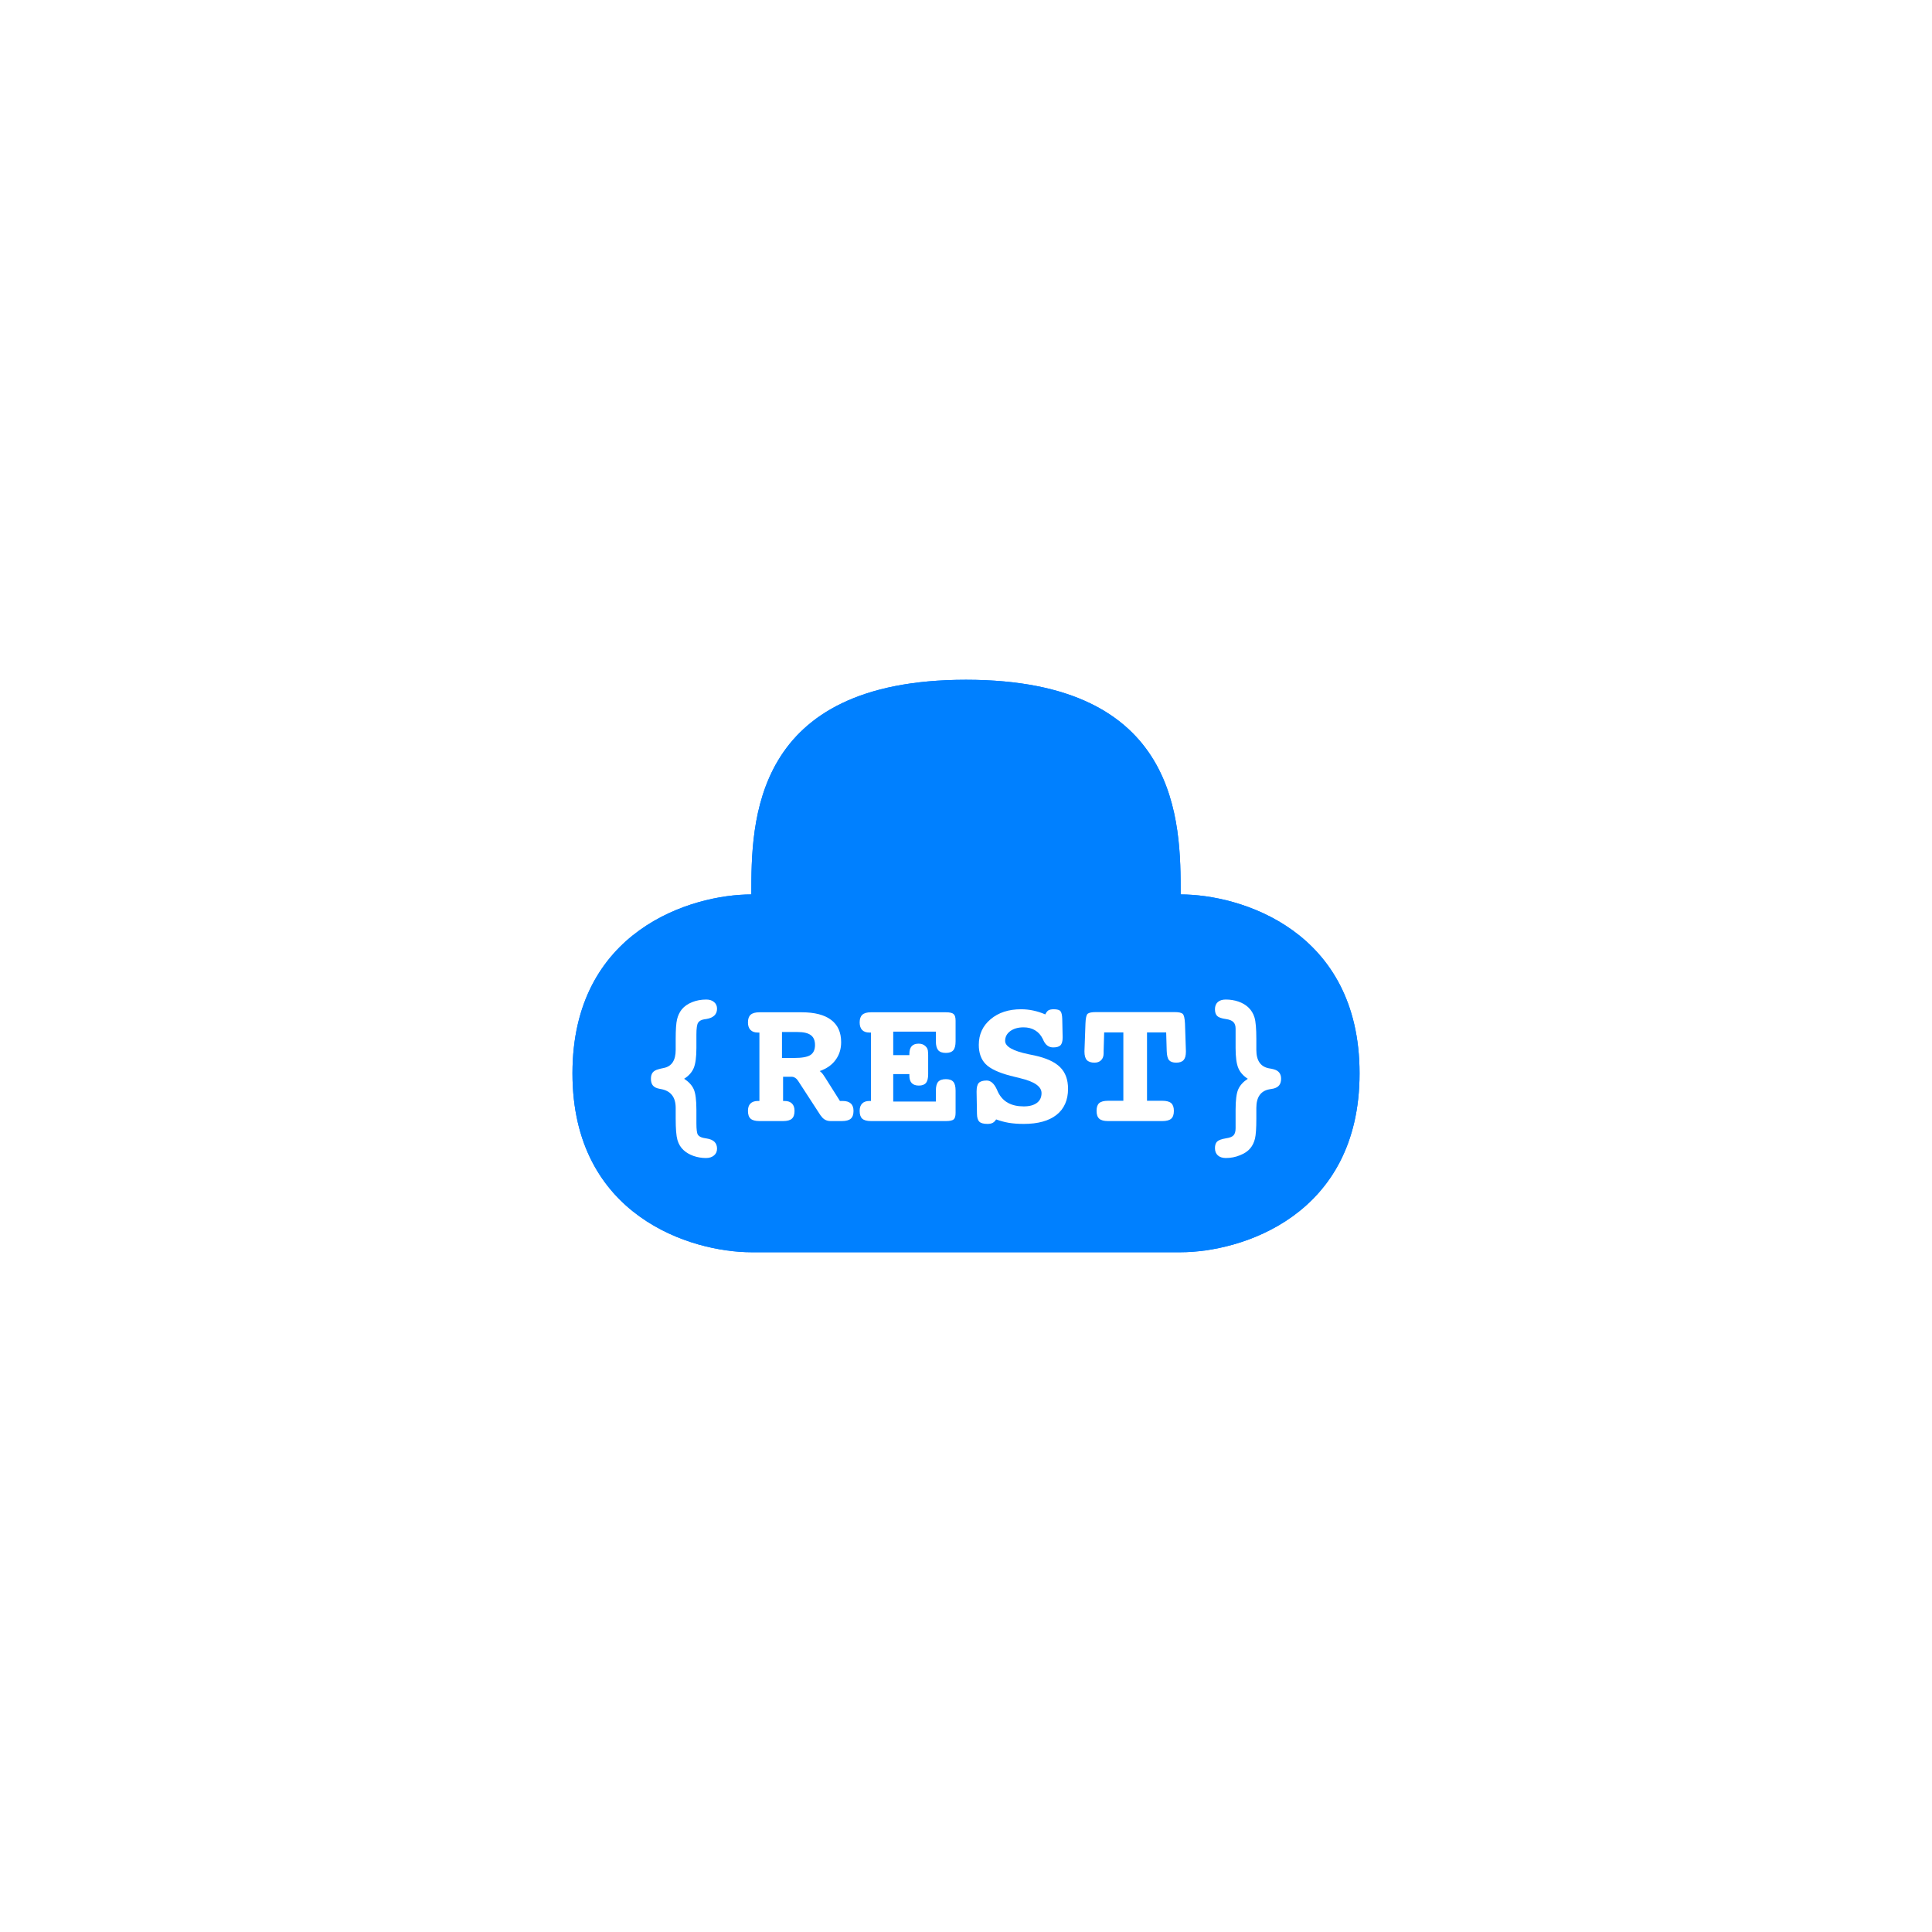 <svg width="72" height="72" viewBox="0 0 72 72" fill="none" xmlns="http://www.w3.org/2000/svg">
<g clip-path="url(#clip0_2049_47067)">
<g filter="url(#filter0_f_2049_47067)">
<path d="M36 25.333C28 25.333 28 30.667 28 33.333C25.777 33.333 21.334 34.667 21.334 40C21.334 45.333 25.777 46.667 28 46.667H44C46.223 46.667 50.667 45.333 50.667 40C50.667 34.667 46.223 33.333 44 33.333C44 30.667 44 25.333 36 25.333Z" fill="#0080FF"/>
<path d="M46.502 40.203C46.336 40.098 46.218 39.966 46.15 39.807C46.081 39.647 46.047 39.397 46.047 39.055V38.552V38.334C46.047 38.226 46.02 38.145 45.965 38.091C45.911 38.034 45.819 37.996 45.692 37.978C45.526 37.955 45.415 37.916 45.36 37.862C45.306 37.807 45.278 37.724 45.278 37.612C45.278 37.498 45.312 37.41 45.381 37.346C45.452 37.282 45.551 37.25 45.678 37.25C45.847 37.25 46.004 37.275 46.15 37.325C46.296 37.375 46.418 37.446 46.516 37.537C46.627 37.64 46.706 37.767 46.752 37.92C46.797 38.07 46.82 38.337 46.82 38.72V39.127C46.82 39.523 46.976 39.752 47.288 39.813C47.363 39.825 47.421 39.836 47.462 39.848C47.558 39.873 47.629 39.915 47.674 39.974C47.72 40.031 47.743 40.107 47.743 40.203C47.743 40.303 47.719 40.384 47.671 40.446C47.623 40.505 47.551 40.546 47.456 40.569C47.419 40.576 47.368 40.585 47.302 40.596C46.98 40.658 46.82 40.889 46.82 41.29V41.687C46.82 42.047 46.803 42.296 46.769 42.435C46.734 42.576 46.676 42.696 46.594 42.794C46.505 42.901 46.377 42.988 46.208 43.054C46.042 43.122 45.867 43.156 45.685 43.156C45.557 43.156 45.457 43.123 45.384 43.057C45.314 42.993 45.278 42.903 45.278 42.787C45.278 42.68 45.304 42.599 45.357 42.544C45.412 42.49 45.523 42.449 45.692 42.421C45.831 42.401 45.924 42.363 45.972 42.309C46.022 42.254 46.047 42.166 46.047 42.045V41.864V41.358C46.047 40.996 46.08 40.741 46.147 40.593C46.213 40.445 46.331 40.315 46.502 40.203Z" fill="white"/>
<path d="M43.46 38.474H42.746V41.023H43.32C43.472 41.023 43.582 41.053 43.648 41.112C43.714 41.172 43.747 41.267 43.747 41.399C43.747 41.534 43.714 41.631 43.648 41.69C43.582 41.749 43.472 41.779 43.32 41.779H41.29C41.139 41.779 41.031 41.749 40.965 41.69C40.899 41.631 40.866 41.534 40.866 41.399C40.866 41.265 40.898 41.169 40.961 41.112C41.028 41.053 41.137 41.023 41.29 41.023H41.864V38.474H41.149L41.129 39.167V39.253C41.129 39.362 41.098 39.448 41.037 39.509C40.977 39.571 40.894 39.602 40.787 39.602C40.66 39.602 40.565 39.57 40.503 39.506C40.444 39.44 40.415 39.336 40.415 39.195V39.167L40.452 38.145C40.459 37.943 40.486 37.821 40.534 37.78C40.584 37.739 40.685 37.718 40.835 37.718H43.774C43.925 37.718 44.024 37.739 44.072 37.78C44.122 37.821 44.151 37.943 44.161 38.145L44.195 39.167V39.195C44.195 39.338 44.166 39.442 44.109 39.506C44.052 39.57 43.96 39.602 43.833 39.602C43.709 39.602 43.621 39.571 43.566 39.509C43.514 39.446 43.485 39.331 43.48 39.167L43.46 38.474Z" fill="white"/>
<path d="M38.955 37.804C38.989 37.731 39.028 37.681 39.071 37.653C39.115 37.626 39.181 37.612 39.27 37.612C39.402 37.612 39.486 37.637 39.523 37.688C39.561 37.735 39.583 37.832 39.587 37.978L39.601 38.634V38.672C39.601 38.806 39.574 38.901 39.519 38.956C39.467 39.008 39.377 39.034 39.249 39.034C39.087 39.034 38.967 38.948 38.887 38.774C38.875 38.749 38.866 38.729 38.859 38.713C38.789 38.572 38.693 38.466 38.572 38.395C38.452 38.322 38.309 38.286 38.145 38.286C37.94 38.286 37.774 38.334 37.646 38.429C37.521 38.523 37.458 38.643 37.458 38.791C37.458 39.001 37.747 39.166 38.326 39.287C38.424 39.308 38.502 39.324 38.559 39.335C38.996 39.431 39.313 39.577 39.509 39.773C39.705 39.968 39.803 40.236 39.803 40.576C39.803 40.995 39.66 41.319 39.376 41.546C39.091 41.772 38.683 41.885 38.152 41.885C37.944 41.885 37.759 41.871 37.595 41.844C37.433 41.816 37.276 41.774 37.123 41.717C37.087 41.776 37.044 41.819 36.997 41.844C36.949 41.871 36.883 41.885 36.798 41.885C36.655 41.885 36.554 41.857 36.498 41.803C36.441 41.748 36.411 41.651 36.409 41.512L36.395 40.709V40.671C36.395 40.521 36.422 40.416 36.477 40.357C36.534 40.298 36.632 40.268 36.771 40.268C36.919 40.268 37.043 40.375 37.144 40.589C37.166 40.642 37.185 40.682 37.198 40.709C37.287 40.884 37.41 41.016 37.567 41.102C37.727 41.189 37.922 41.232 38.152 41.232C38.361 41.232 38.524 41.189 38.641 41.102C38.757 41.016 38.815 40.894 38.815 40.736C38.815 40.492 38.552 40.308 38.025 40.183C37.868 40.146 37.744 40.115 37.653 40.09C37.211 39.974 36.904 39.829 36.733 39.656C36.562 39.481 36.477 39.242 36.477 38.938C36.477 38.549 36.623 38.231 36.915 37.985C37.209 37.736 37.588 37.612 38.053 37.612C38.208 37.612 38.359 37.628 38.507 37.66C38.658 37.692 38.807 37.74 38.955 37.804Z" fill="white"/>
<path d="M34.877 38.446H33.288V39.321H33.89V39.28C33.89 39.15 33.918 39.053 33.975 38.99C34.032 38.926 34.119 38.894 34.235 38.894C34.337 38.894 34.421 38.924 34.484 38.983C34.55 39.04 34.584 39.113 34.584 39.202C34.584 39.206 34.585 39.221 34.587 39.246C34.589 39.271 34.59 39.296 34.59 39.321V40.029C34.59 40.181 34.563 40.291 34.508 40.357C34.454 40.423 34.365 40.456 34.242 40.456C34.126 40.456 34.038 40.425 33.978 40.364C33.919 40.302 33.89 40.211 33.89 40.09V40.029H33.288V41.051H34.877V40.644C34.877 40.491 34.906 40.382 34.963 40.316C35.022 40.25 35.118 40.217 35.25 40.217C35.38 40.217 35.472 40.25 35.527 40.316C35.584 40.38 35.612 40.489 35.612 40.644V41.471C35.612 41.594 35.588 41.676 35.541 41.717C35.493 41.758 35.398 41.779 35.257 41.779H32.458C32.307 41.779 32.199 41.749 32.133 41.69C32.069 41.631 32.037 41.534 32.037 41.399C32.037 41.279 32.068 41.188 32.129 41.126C32.191 41.062 32.281 41.03 32.399 41.03H32.458V38.48H32.399C32.283 38.48 32.193 38.449 32.129 38.385C32.068 38.319 32.037 38.225 32.037 38.105C32.037 37.972 32.07 37.877 32.136 37.817C32.202 37.756 32.309 37.725 32.458 37.725H35.257C35.396 37.725 35.489 37.747 35.537 37.79C35.587 37.831 35.612 37.914 35.612 38.04V38.805C35.612 38.96 35.584 39.072 35.527 39.14C35.47 39.206 35.378 39.239 35.25 39.239C35.118 39.239 35.022 39.205 34.963 39.137C34.906 39.068 34.877 38.958 34.877 38.805V38.446Z" fill="white"/>
<path d="M30.547 39.916C30.606 39.953 30.664 40.019 30.721 40.114C30.73 40.128 30.738 40.139 30.745 40.148L31.302 41.03H31.34H31.408C31.54 41.03 31.64 41.061 31.706 41.123C31.774 41.184 31.808 41.276 31.808 41.399C31.808 41.534 31.774 41.631 31.706 41.69C31.64 41.749 31.529 41.779 31.374 41.779H30.954C30.799 41.779 30.678 41.712 30.591 41.577L30.581 41.57L29.744 40.282C29.712 40.232 29.675 40.194 29.634 40.169C29.593 40.142 29.55 40.128 29.504 40.128H29.183V41.03H29.238C29.361 41.03 29.453 41.062 29.515 41.126C29.578 41.188 29.61 41.279 29.61 41.399C29.61 41.534 29.577 41.631 29.511 41.69C29.447 41.749 29.338 41.779 29.183 41.779H28.301C28.149 41.779 28.039 41.749 27.973 41.69C27.907 41.631 27.874 41.534 27.874 41.399C27.874 41.279 27.905 41.188 27.966 41.126C28.03 41.062 28.122 41.03 28.243 41.03H28.301V38.48H28.243C28.125 38.48 28.034 38.449 27.97 38.385C27.906 38.319 27.874 38.225 27.874 38.105C27.874 37.972 27.907 37.877 27.973 37.817C28.041 37.756 28.151 37.725 28.301 37.725H29.877C30.36 37.725 30.726 37.82 30.974 38.009C31.223 38.196 31.347 38.472 31.347 38.839C31.347 39.095 31.277 39.316 31.138 39.502C31.002 39.689 30.804 39.827 30.547 39.916ZM29.142 38.46V39.427H29.604C29.888 39.427 30.088 39.391 30.202 39.318C30.316 39.243 30.373 39.118 30.373 38.945C30.373 38.774 30.32 38.651 30.215 38.576C30.113 38.499 29.947 38.46 29.716 38.46H29.142Z" fill="white"/>
<path d="M25.495 40.203C25.668 40.315 25.788 40.445 25.854 40.593C25.92 40.741 25.953 40.996 25.953 41.358V41.864C25.953 42.09 25.971 42.231 26.008 42.288C26.047 42.347 26.118 42.387 26.223 42.408C26.248 42.415 26.286 42.421 26.336 42.428C26.593 42.467 26.722 42.593 26.722 42.808C26.722 42.912 26.685 42.997 26.609 43.06C26.534 43.124 26.434 43.156 26.309 43.156C26.149 43.156 25.994 43.13 25.844 43.078C25.696 43.025 25.573 42.953 25.475 42.862C25.367 42.764 25.291 42.638 25.246 42.483C25.202 42.328 25.181 42.062 25.181 41.687V41.29C25.181 40.88 24.991 40.644 24.613 40.583C24.597 40.578 24.586 40.576 24.579 40.576C24.47 40.557 24.389 40.519 24.336 40.459C24.284 40.4 24.258 40.315 24.258 40.203C24.258 40.105 24.279 40.028 24.323 39.971C24.368 39.914 24.44 39.873 24.538 39.848C24.581 39.834 24.644 39.819 24.726 39.803C25.029 39.746 25.181 39.521 25.181 39.127V38.72C25.181 38.371 25.198 38.127 25.232 37.988C25.266 37.847 25.324 37.724 25.406 37.619C25.502 37.503 25.63 37.413 25.789 37.349C25.951 37.283 26.129 37.25 26.322 37.25C26.443 37.25 26.54 37.282 26.613 37.346C26.686 37.407 26.722 37.489 26.722 37.592C26.722 37.806 26.584 37.935 26.309 37.978C26.284 37.98 26.265 37.983 26.254 37.985C26.14 38.003 26.061 38.045 26.018 38.111C25.975 38.175 25.953 38.322 25.953 38.552V39.055C25.953 39.397 25.919 39.647 25.851 39.807C25.782 39.966 25.664 40.098 25.495 40.203Z" fill="white"/>
</g>
<path d="M36 25.333C28 25.333 28 30.667 28 33.333C25.777 33.333 21.334 34.667 21.334 40C21.334 45.333 25.777 46.667 28 46.667H44C46.223 46.667 50.667 45.333 50.667 40C50.667 34.667 46.223 33.333 44 33.333C44 30.667 44 25.333 36 25.333Z" fill="#0080FF"/>
<path d="M46.502 40.203C46.336 40.098 46.218 39.966 46.15 39.807C46.081 39.647 46.047 39.397 46.047 39.055V38.552V38.334C46.047 38.226 46.02 38.145 45.965 38.091C45.911 38.034 45.819 37.996 45.692 37.978C45.526 37.955 45.415 37.916 45.36 37.862C45.306 37.807 45.278 37.724 45.278 37.612C45.278 37.498 45.312 37.41 45.381 37.346C45.452 37.282 45.551 37.25 45.678 37.25C45.847 37.25 46.004 37.275 46.15 37.325C46.296 37.375 46.418 37.446 46.516 37.537C46.627 37.64 46.706 37.767 46.752 37.92C46.797 38.07 46.82 38.337 46.82 38.72V39.127C46.82 39.523 46.976 39.752 47.288 39.813C47.363 39.825 47.421 39.836 47.462 39.848C47.558 39.873 47.629 39.915 47.674 39.974C47.72 40.031 47.743 40.107 47.743 40.203C47.743 40.303 47.719 40.384 47.671 40.446C47.623 40.505 47.551 40.546 47.456 40.569C47.419 40.576 47.368 40.585 47.302 40.596C46.98 40.658 46.82 40.889 46.82 41.29V41.687C46.82 42.047 46.803 42.296 46.769 42.435C46.734 42.576 46.676 42.696 46.594 42.794C46.505 42.901 46.377 42.988 46.208 43.054C46.042 43.122 45.867 43.156 45.685 43.156C45.557 43.156 45.457 43.123 45.384 43.057C45.314 42.993 45.278 42.903 45.278 42.787C45.278 42.68 45.304 42.599 45.357 42.544C45.412 42.49 45.523 42.449 45.692 42.421C45.831 42.401 45.924 42.363 45.972 42.309C46.022 42.254 46.047 42.166 46.047 42.045V41.864V41.358C46.047 40.996 46.08 40.741 46.147 40.593C46.213 40.445 46.331 40.315 46.502 40.203Z" fill="white"/>
<path d="M43.46 38.474H42.746V41.023H43.32C43.472 41.023 43.582 41.053 43.648 41.112C43.714 41.172 43.747 41.267 43.747 41.399C43.747 41.534 43.714 41.631 43.648 41.69C43.582 41.749 43.472 41.779 43.32 41.779H41.29C41.139 41.779 41.031 41.749 40.965 41.69C40.899 41.631 40.866 41.534 40.866 41.399C40.866 41.265 40.898 41.169 40.961 41.112C41.028 41.053 41.137 41.023 41.29 41.023H41.864V38.474H41.149L41.129 39.167V39.253C41.129 39.362 41.098 39.448 41.037 39.509C40.977 39.571 40.894 39.602 40.787 39.602C40.66 39.602 40.565 39.57 40.503 39.506C40.444 39.44 40.415 39.336 40.415 39.195V39.167L40.452 38.145C40.459 37.943 40.486 37.821 40.534 37.78C40.584 37.739 40.685 37.718 40.835 37.718H43.774C43.925 37.718 44.024 37.739 44.072 37.78C44.122 37.821 44.151 37.943 44.161 38.145L44.195 39.167V39.195C44.195 39.338 44.166 39.442 44.109 39.506C44.052 39.57 43.96 39.602 43.833 39.602C43.709 39.602 43.621 39.571 43.566 39.509C43.514 39.446 43.485 39.331 43.48 39.167L43.46 38.474Z" fill="white"/>
<path d="M38.955 37.804C38.989 37.731 39.028 37.681 39.071 37.653C39.115 37.626 39.181 37.612 39.27 37.612C39.402 37.612 39.486 37.637 39.523 37.688C39.561 37.735 39.583 37.832 39.587 37.978L39.601 38.634V38.672C39.601 38.806 39.574 38.901 39.519 38.956C39.467 39.008 39.377 39.034 39.249 39.034C39.087 39.034 38.967 38.948 38.887 38.774C38.875 38.749 38.866 38.729 38.859 38.713C38.789 38.572 38.693 38.466 38.572 38.395C38.452 38.322 38.309 38.286 38.145 38.286C37.94 38.286 37.774 38.334 37.646 38.429C37.521 38.523 37.458 38.643 37.458 38.791C37.458 39.001 37.747 39.166 38.326 39.287C38.424 39.308 38.502 39.324 38.559 39.335C38.996 39.431 39.313 39.577 39.509 39.773C39.705 39.968 39.803 40.236 39.803 40.576C39.803 40.995 39.66 41.319 39.376 41.546C39.091 41.772 38.683 41.885 38.152 41.885C37.944 41.885 37.759 41.871 37.595 41.844C37.433 41.816 37.276 41.774 37.123 41.717C37.087 41.776 37.044 41.819 36.997 41.844C36.949 41.871 36.883 41.885 36.798 41.885C36.655 41.885 36.554 41.857 36.498 41.803C36.441 41.748 36.411 41.651 36.409 41.512L36.395 40.709V40.671C36.395 40.521 36.422 40.416 36.477 40.357C36.534 40.298 36.632 40.268 36.771 40.268C36.919 40.268 37.043 40.375 37.144 40.589C37.166 40.642 37.185 40.682 37.198 40.709C37.287 40.884 37.41 41.016 37.567 41.102C37.727 41.189 37.922 41.232 38.152 41.232C38.361 41.232 38.524 41.189 38.641 41.102C38.757 41.016 38.815 40.894 38.815 40.736C38.815 40.492 38.552 40.308 38.025 40.183C37.868 40.146 37.744 40.115 37.653 40.09C37.211 39.974 36.904 39.829 36.733 39.656C36.562 39.481 36.477 39.242 36.477 38.938C36.477 38.549 36.623 38.231 36.915 37.985C37.209 37.736 37.588 37.612 38.053 37.612C38.208 37.612 38.359 37.628 38.507 37.66C38.658 37.692 38.807 37.74 38.955 37.804Z" fill="white"/>
<path d="M34.877 38.446H33.288V39.321H33.89V39.28C33.89 39.15 33.918 39.053 33.975 38.99C34.032 38.926 34.119 38.894 34.235 38.894C34.337 38.894 34.421 38.924 34.484 38.983C34.55 39.04 34.584 39.113 34.584 39.202C34.584 39.206 34.585 39.221 34.587 39.246C34.589 39.271 34.59 39.296 34.59 39.321V40.029C34.59 40.181 34.563 40.291 34.508 40.357C34.454 40.423 34.365 40.456 34.242 40.456C34.126 40.456 34.038 40.425 33.978 40.364C33.919 40.302 33.89 40.211 33.89 40.09V40.029H33.288V41.051H34.877V40.644C34.877 40.491 34.906 40.382 34.963 40.316C35.022 40.25 35.118 40.217 35.25 40.217C35.38 40.217 35.472 40.25 35.527 40.316C35.584 40.38 35.612 40.489 35.612 40.644V41.471C35.612 41.594 35.588 41.676 35.541 41.717C35.493 41.758 35.398 41.779 35.257 41.779H32.458C32.307 41.779 32.199 41.749 32.133 41.69C32.069 41.631 32.037 41.534 32.037 41.399C32.037 41.279 32.068 41.188 32.129 41.126C32.191 41.062 32.281 41.03 32.399 41.03H32.458V38.48H32.399C32.283 38.48 32.193 38.449 32.129 38.385C32.068 38.319 32.037 38.225 32.037 38.105C32.037 37.972 32.07 37.877 32.136 37.817C32.202 37.756 32.309 37.725 32.458 37.725H35.257C35.396 37.725 35.489 37.747 35.537 37.79C35.587 37.831 35.612 37.914 35.612 38.04V38.805C35.612 38.96 35.584 39.072 35.527 39.14C35.47 39.206 35.378 39.239 35.25 39.239C35.118 39.239 35.022 39.205 34.963 39.137C34.906 39.068 34.877 38.958 34.877 38.805V38.446Z" fill="white"/>
<path d="M30.547 39.916C30.606 39.953 30.664 40.019 30.721 40.114C30.73 40.128 30.738 40.139 30.745 40.148L31.302 41.03H31.34H31.408C31.54 41.03 31.64 41.061 31.706 41.123C31.774 41.184 31.808 41.276 31.808 41.399C31.808 41.534 31.774 41.631 31.706 41.69C31.64 41.749 31.529 41.779 31.374 41.779H30.954C30.799 41.779 30.678 41.712 30.591 41.577L30.581 41.57L29.744 40.282C29.712 40.232 29.675 40.194 29.634 40.169C29.593 40.142 29.55 40.128 29.504 40.128H29.183V41.03H29.238C29.361 41.03 29.453 41.062 29.515 41.126C29.578 41.188 29.61 41.279 29.61 41.399C29.61 41.534 29.577 41.631 29.511 41.69C29.447 41.749 29.338 41.779 29.183 41.779H28.301C28.149 41.779 28.039 41.749 27.973 41.69C27.907 41.631 27.874 41.534 27.874 41.399C27.874 41.279 27.905 41.188 27.966 41.126C28.03 41.062 28.122 41.03 28.243 41.03H28.301V38.48H28.243C28.125 38.48 28.034 38.449 27.97 38.385C27.906 38.319 27.874 38.225 27.874 38.105C27.874 37.972 27.907 37.877 27.973 37.817C28.041 37.756 28.151 37.725 28.301 37.725H29.877C30.36 37.725 30.726 37.82 30.974 38.009C31.223 38.196 31.347 38.472 31.347 38.839C31.347 39.095 31.277 39.316 31.138 39.502C31.002 39.689 30.804 39.827 30.547 39.916ZM29.142 38.46V39.427H29.604C29.888 39.427 30.088 39.391 30.202 39.318C30.316 39.243 30.373 39.118 30.373 38.945C30.373 38.774 30.32 38.651 30.215 38.576C30.113 38.499 29.947 38.46 29.716 38.46H29.142Z" fill="white"/>
<path d="M25.495 40.203C25.668 40.315 25.788 40.445 25.854 40.593C25.92 40.741 25.953 40.996 25.953 41.358V41.864C25.953 42.09 25.971 42.231 26.008 42.288C26.047 42.347 26.118 42.387 26.223 42.408C26.248 42.415 26.286 42.421 26.336 42.428C26.593 42.467 26.722 42.593 26.722 42.808C26.722 42.912 26.685 42.997 26.609 43.06C26.534 43.124 26.434 43.156 26.309 43.156C26.149 43.156 25.994 43.13 25.844 43.078C25.696 43.025 25.573 42.953 25.475 42.862C25.367 42.764 25.291 42.638 25.246 42.483C25.202 42.328 25.181 42.062 25.181 41.687V41.29C25.181 40.88 24.991 40.644 24.613 40.583C24.597 40.578 24.586 40.576 24.579 40.576C24.47 40.557 24.389 40.519 24.336 40.459C24.284 40.4 24.258 40.315 24.258 40.203C24.258 40.105 24.279 40.028 24.323 39.971C24.368 39.914 24.44 39.873 24.538 39.848C24.581 39.834 24.644 39.819 24.726 39.803C25.029 39.746 25.181 39.521 25.181 39.127V38.72C25.181 38.371 25.198 38.127 25.232 37.988C25.266 37.847 25.324 37.724 25.406 37.619C25.502 37.503 25.63 37.413 25.789 37.349C25.951 37.283 26.129 37.25 26.322 37.25C26.443 37.25 26.54 37.282 26.613 37.346C26.686 37.407 26.722 37.489 26.722 37.592C26.722 37.806 26.584 37.935 26.309 37.978C26.284 37.98 26.265 37.983 26.254 37.985C26.14 38.003 26.061 38.045 26.018 38.111C25.975 38.175 25.953 38.322 25.953 38.552V39.055C25.953 39.397 25.919 39.647 25.851 39.807C25.782 39.966 25.664 40.098 25.495 40.203Z" fill="white"/>
</g>
<defs>
<filter id="filter0_f_2049_47067" x="-3" y="-3" width="78" height="78" filterUnits="userSpaceOnUse" color-interpolation-filters="sRGB">
<feFlood flood-opacity="0" result="BackgroundImageFix"/>
<feBlend mode="normal" in="SourceGraphic" in2="BackgroundImageFix" result="shape"/>
<feGaussianBlur stdDeviation="11.5" result="effect1_foregroundBlur_2049_47067"/>
</filter>
<clipPath id="clip0_2049_47067">
<rect width="72" height="72" fill="white"/>
</clipPath>
</defs>
</svg>
